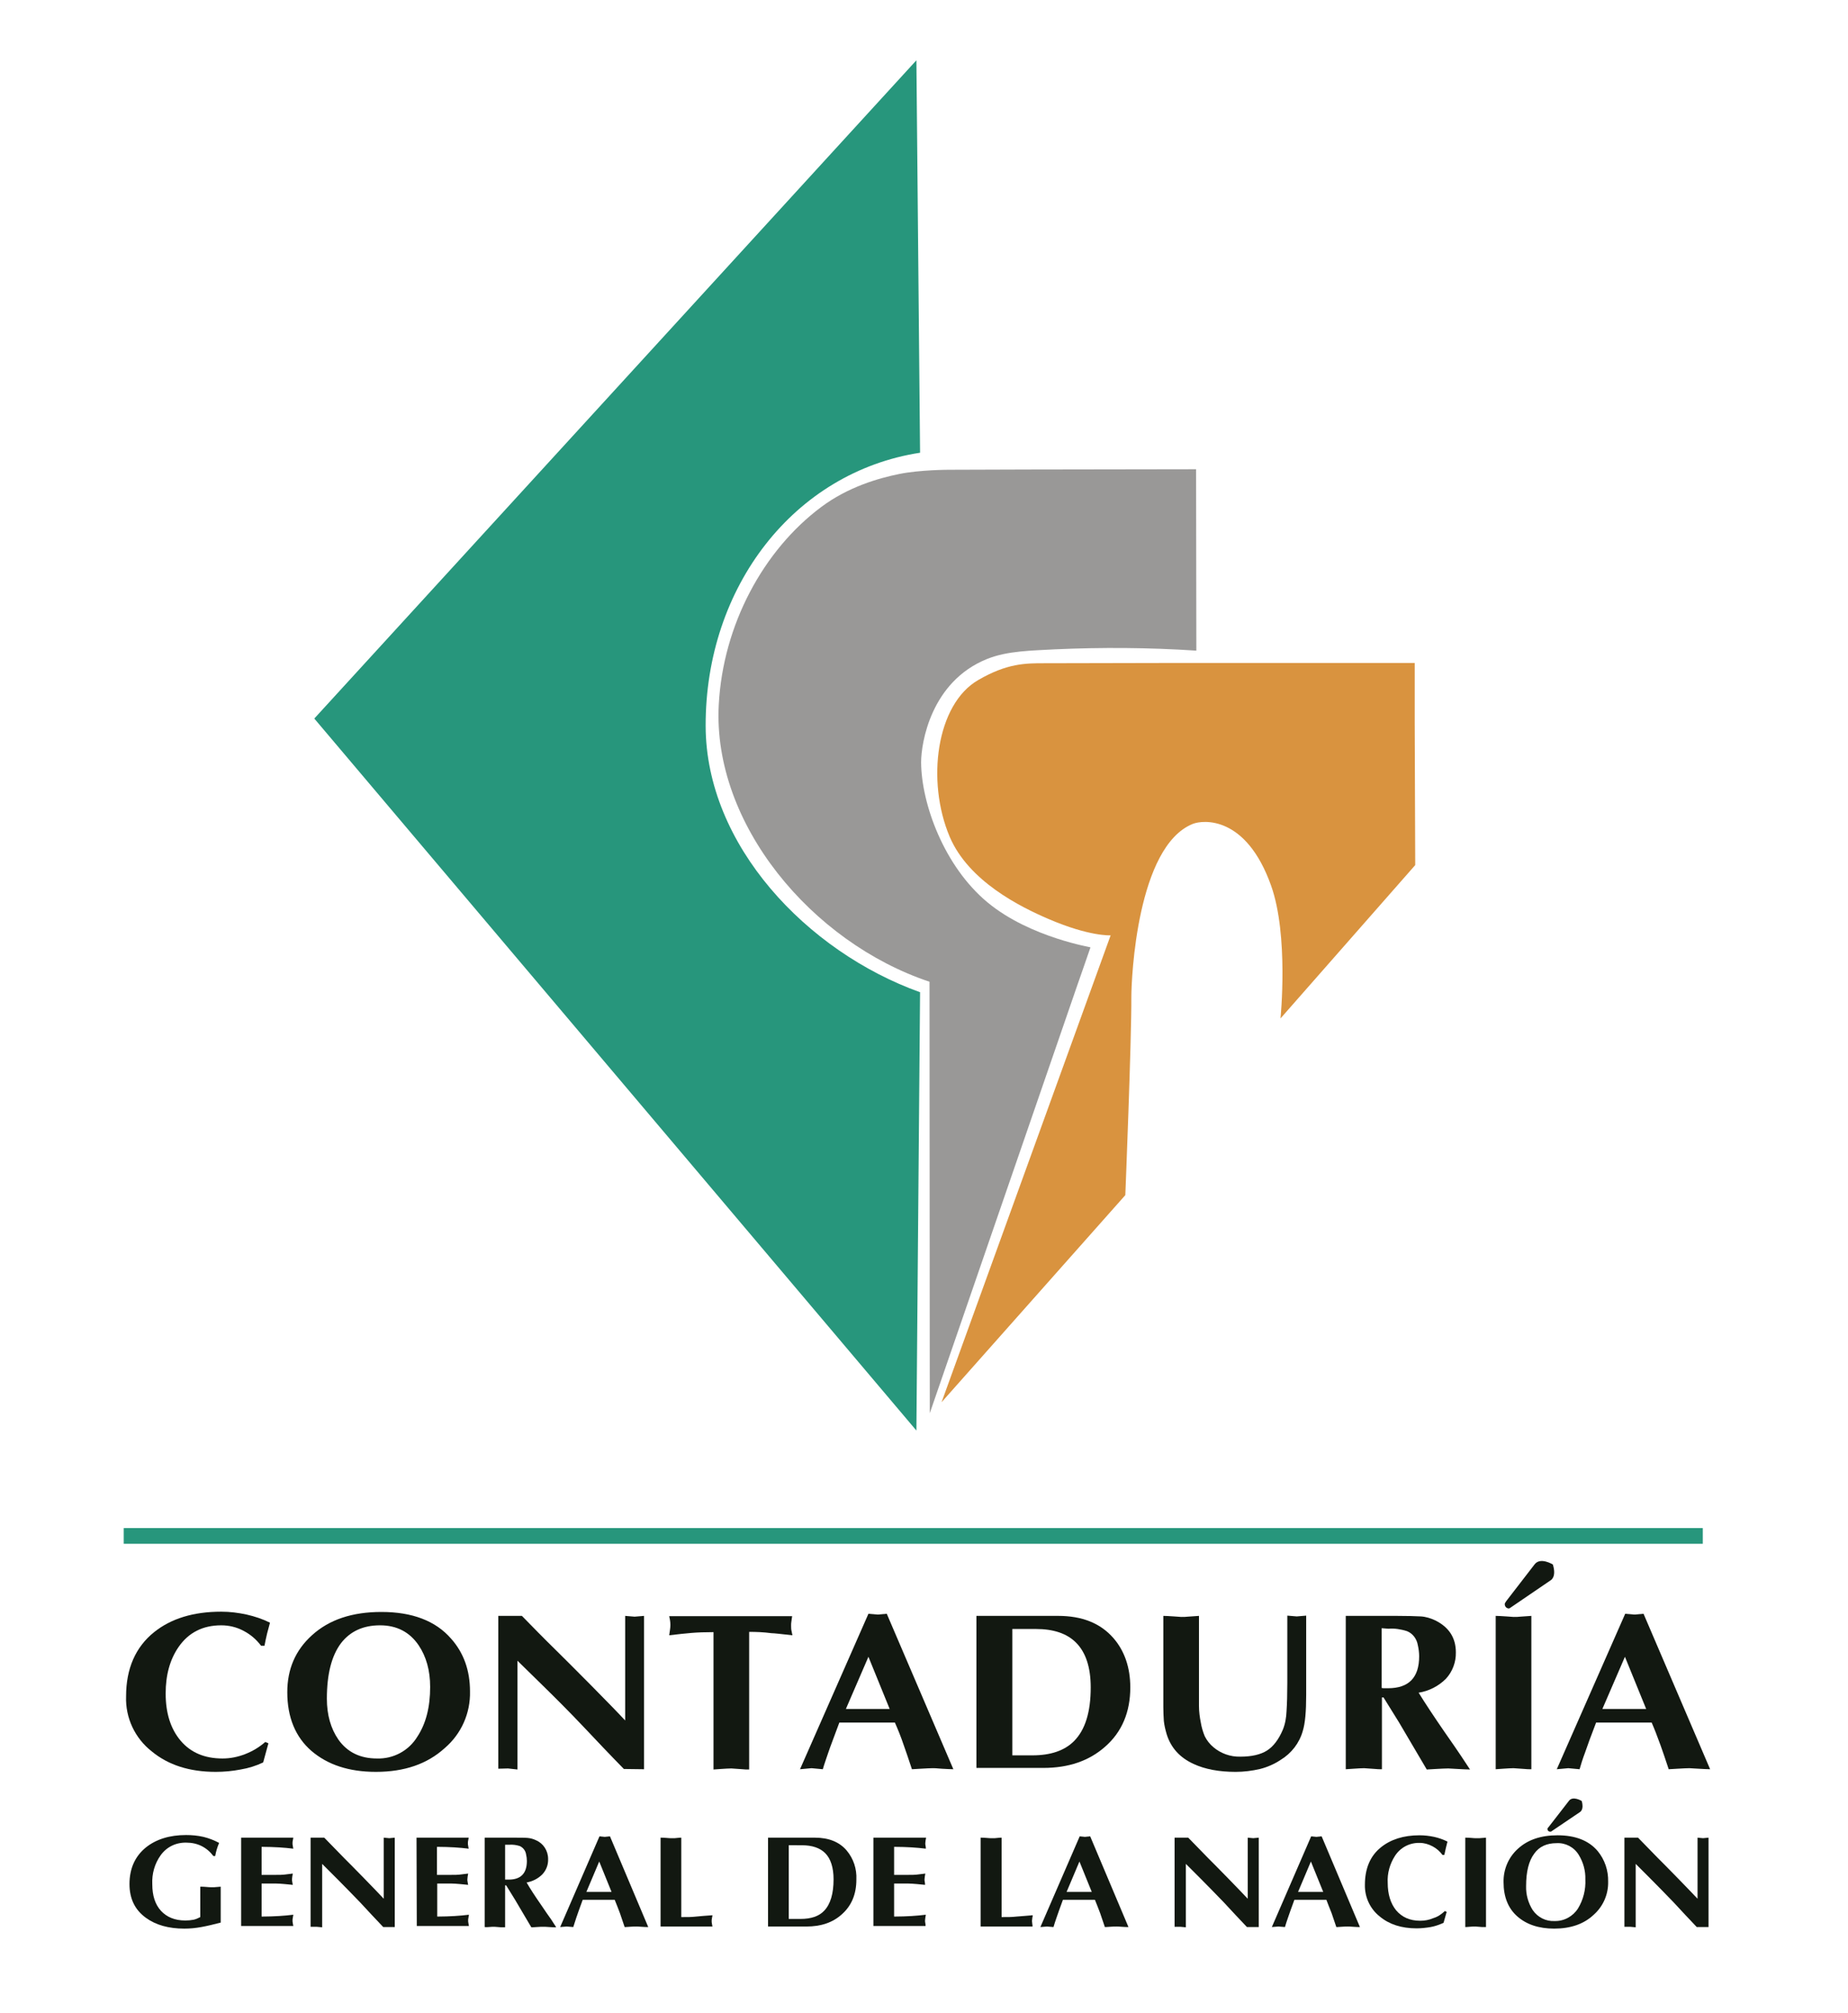 <?xml version="1.0" encoding="utf-8"?>
<!-- Generator: Adobe Illustrator 26.5.0, SVG Export Plug-In . SVG Version: 6.00 Build 0)  -->
<svg version="1.1" id="Capa_1" xmlns="http://www.w3.org/2000/svg" xmlns:xlink="http://www.w3.org/1999/xlink" x="0px" y="0px"
	 viewBox="0 0 705 768" style="enable-background:new 0 0 705 768;" xml:space="preserve">
<style type="text/css">
	.st0{fill-rule:evenodd;clip-rule:evenodd;fill:#27967C;}
	.st1{fill:#121811;}
	.st2{fill:#27967C;}
	.st3{fill:#999897;}
	.st4{fill:#D9933F;}
</style>
<g>
	<polygon class="st0" points="649.6,585.8 649.6,582.9 47.2,582.9 47.2,588.9 649.6,588.9 	"/>
	<path class="st1" d="M84.2,719.7v13.7c-2.7,0.7-5.2,1.3-7.4,1.7c-2.2,0.4-4.3,0.6-6.5,0.6c-6,0-10.9-1.4-14.6-4.1
		c-4.2-3-6.3-7.3-6.3-12.9c0-5.9,2.1-10.6,6.3-14c3.9-3.1,9-4.7,15.3-4.7c2.2,0,4.4,0.2,6.6,0.7c2.1,0.5,4.1,1.3,6,2.3
		c-0.7,1.6-1.2,3.3-1.5,5h-0.7c-1.2-1.6-2.7-2.9-4.5-3.8c-1.8-0.9-3.8-1.3-5.8-1.3c-3.9-0.1-7.5,1.6-9.8,4.8s-3.4,7.1-3.2,11.1
		c0,4.3,1.1,7.7,3.3,10.1c2.2,2.4,5.3,3.7,9.3,3.7c1.1,0,2.2-0.1,3.2-0.3c0.9-0.2,1.7-0.6,2.5-1v-11.6c0.6,0,1.4,0,2.3,0.1
		s1.5,0.1,1.6,0.1c0.6,0,1.1,0,1.5,0C83.3,719.8,84.1,719.7,84.2,719.7z"/>
	<path class="st1" d="M92,701h19.9c-0.1,0.4-0.1,0.8-0.2,1.1s-0.1,0.7-0.1,1s0,0.7,0.1,1c0.1,0.5,0.1,0.8,0.2,1.1
		c-1.8-0.2-3.6-0.4-5.5-0.5s-4.1-0.2-6.6-0.2v10.7h5.4c1.4,0,2.4,0,3.2-0.1s1.8-0.2,3.3-0.4c-0.1,0.4-0.1,0.8-0.2,1.2
		c0,0.3-0.1,0.7-0.1,1s0,0.7,0.1,1c0.1,0.5,0.1,0.8,0.2,1.1c-0.8-0.1-1.9-0.2-3.1-0.3s-2.3-0.2-3.3-0.2h-5.5v12.6
		c2.5,0,4.7-0.1,6.6-0.2c1.9-0.1,3.7-0.3,5.5-0.5c-0.1,0.4-0.1,0.8-0.2,1.2c-0.1,0.3-0.1,0.7-0.1,1s0,0.7,0.1,1
		c0.1,0.5,0.1,0.8,0.2,1.1H92V701z"/>
	<path class="st1" d="M118.5,735v-34h5.2c2.3,2.4,4.8,4.9,7.5,7.7c1.5,1.5,4.1,4.1,7.7,7.8s6.1,6.3,7.5,7.8V701l2.1,0.2l2.1-0.2
		v34.1h-4.4c-3-3.1-5.9-6.3-8.8-9.4c-3.1-3.2-6-6.2-8.8-9l-5.7-5.7v24.2l-2.1-0.2L118.5,735z"/>
	<path class="st1" d="M158.9,701h19.9c-0.1,0.4-0.1,0.8-0.2,1.1c-0.1,0.3-0.1,0.7-0.1,1s0,0.7,0.1,1c0.1,0.5,0.1,0.8,0.2,1.1
		c-1.8-0.2-3.6-0.4-5.5-0.5s-4.1-0.2-6.6-0.2v10.7h5.4c1.4,0,2.4,0,3.2-0.1s1.8-0.2,3.3-0.4c-0.1,0.4-0.1,0.8-0.2,1.2
		c0,0.3-0.1,0.7-0.1,1s0,0.7,0.1,1c0.1,0.5,0.1,0.8,0.2,1.1c-0.8-0.1-1.9-0.2-3.1-0.3s-2.4-0.2-3.3-0.2h-5.4v12.6
		c2.5,0,4.7-0.1,6.6-0.2c1.9-0.1,3.7-0.3,5.5-0.5c-0.1,0.4-0.1,0.8-0.2,1.2c-0.1,0.3-0.1,0.7-0.1,1s0,0.7,0.1,1
		c0.1,0.5,0.1,0.8,0.2,1.1H159L158.9,701L158.9,701z"/>
	<path class="st1" d="M184.9,735.1V701H196c2.4,0,4.2,0,5.3,0.1s2.2,0.4,3.2,0.9c2.8,1.2,4.6,4,4.6,7.1c0.1,2.2-0.7,4.3-2.2,5.9
		c-1.6,1.6-3.7,2.7-6,3.1c1.3,2.3,3.2,5.2,5.7,8.8c1.6,2.4,2.8,4.1,3.6,5.2l2,3.1c-0.7,0-1.6,0-2.7-0.1s-1.8-0.1-2.1-0.1
		c-0.7,0-1.6,0-2.7,0.1s-1.8,0.1-2,0.1l-6.2-10.5l-3.4-5.5h-0.4v16c-0.6,0-1.1,0-1.5,0c-1.5-0.1-2.3-0.2-2.5-0.2
		c-0.6,0-1.4,0-2.3,0.1S185,735.1,184.9,735.1z M192.7,703.7V717c0.2,0,0.5,0,0.7,0h0.7c4.6,0,6.9-2.4,6.9-7.1
		c0-0.8-0.1-1.7-0.3-2.5c-0.2-1.4-1.1-2.6-2.4-3.2c-1.3-0.4-2.6-0.6-4-0.5H192.7z"/>
	<path class="st1" d="M234.5,724.7h-12.2c-1.1,3-1.9,5.2-2.4,6.7s-0.9,2.7-1.2,3.7l-2.5-0.2l-2.5,0.2l15-34.6l2,0.2l2-0.2l14.6,34.6
		c-0.6,0-1.5,0-2.6-0.1s-1.7-0.1-1.9-0.1c-0.6,0-1.5,0-2.6,0.1s-1.7,0.1-1.9,0.1c-0.8-2.4-1.4-4.1-1.8-5.3
		C235.8,727.9,235.1,726.2,234.5,724.7z M223.7,721.7h9.6l-4.7-11.6L223.7,721.7z"/>
	<path class="st1" d="M259.9,701v30.3c2.2,0,4.1,0,5.7-0.2s3.7-0.3,6.2-0.5c-0.1,0.4-0.1,0.8-0.2,1.2c-0.1,0.3-0.1,0.7-0.1,1
		s0,0.7,0.1,1c0.1,0.5,0.1,0.8,0.2,1.1H252V701c0.6,0,1.4,0,2.3,0.1s1.5,0.1,1.6,0.1c0.6,0,1.1,0,1.5,0
		C258.9,701,259.8,701,259.9,701z"/>
	<path class="st1" d="M293,701h17.9c5.2,0,9.3,1.6,12.1,4.9c2.6,3.1,3.9,7,3.7,11.1c0,5.5-1.8,9.9-5.5,13.2c-3.5,3.2-8,4.7-13.6,4.7
		H293V701z M300.9,703.9V732h4.5c4,0,7-1,9-3.1c2.4-2.5,3.6-6.5,3.6-12c0-4.5-1.1-7.9-3.2-10c-2-2-5-3-8.8-3H300.9z"/>
	<path class="st1" d="M333.4,701h19.9c-0.1,0.4-0.1,0.8-0.2,1.1c0,0.3-0.1,0.7-0.1,1s0,0.7,0.1,1c0.1,0.5,0.1,0.8,0.1,1.1
		c-1.8-0.2-3.6-0.4-5.5-0.5s-4.1-0.2-6.6-0.2v10.7h5.4c1.4,0,2.4,0,3.2-0.1s1.8-0.2,3.3-0.4c-0.1,0.4-0.1,0.8-0.2,1.2
		c0,0.3-0.1,0.7-0.1,1s0,0.7,0.1,1c0.1,0.5,0.1,0.8,0.1,1.1c-0.8-0.1-1.9-0.2-3.1-0.3s-2.4-0.2-3.3-0.2h-5.4v12.6
		c2.5,0,4.7-0.1,6.6-0.2c1.9-0.1,3.7-0.3,5.5-0.5c-0.1,0.4-0.1,0.8-0.2,1.2c0,0.3-0.1,0.7-0.1,1s0,0.7,0.1,1
		c0.1,0.5,0.1,0.8,0.1,1.1h-19.9V701H333.4z"/>
	<path class="st1" d="M382.1,701v30.3c2.2,0,4.1,0,5.7-0.2c1.6-0.1,3.7-0.3,6.2-0.5c-0.1,0.4-0.1,0.8-0.2,1.2c0,0.3-0.1,0.7-0.1,1
		s0.1,0.7,0.1,1c0.1,0.5,0.1,0.8,0.1,1.1h-19.8V701c0.6,0,1.4,0,2.3,0.1s1.5,0.1,1.6,0.1c0.6,0,1.1,0,1.5,0
		C381.1,701,381.9,701,382.1,701z"/>
	<path class="st1" d="M417.7,724.7h-12.2c-1.1,3-1.9,5.2-2.4,6.7c-0.5,1.4-0.9,2.7-1.2,3.7l-2.5-0.2l-2.5,0.2l15-34.6l2,0.2l2-0.2
		l14.6,34.6c-0.6,0-1.5,0-2.6-0.1s-1.7-0.1-1.9-0.1c-0.6,0-1.5,0-2.6,0.1s-1.7,0.1-1.9,0.1c-0.8-2.4-1.4-4.1-1.8-5.3
		C419,727.9,418.3,726.2,417.7,724.7z M406.9,721.7h9.6l-4.7-11.6L406.9,721.7z"/>
	<path class="st1" d="M448.1,735v-34h5.2c2.3,2.4,4.8,4.9,7.5,7.7c1.5,1.5,4.1,4.1,7.7,7.8s6.1,6.3,7.5,7.8V701l2.1,0.2l2.1-0.2
		v34.1h-4.5c-3-3.1-5.9-6.3-8.8-9.4c-3.1-3.2-6-6.2-8.8-9l-5.7-5.7v24.2l-2.1-0.2L448.1,735z"/>
	<path class="st1" d="M506,724.7h-12.2c-1.1,3-1.9,5.2-2.4,6.7c-0.5,1.4-0.9,2.7-1.2,3.7l-2.5-0.2l-2.5,0.2l15-34.6l2,0.2l2-0.2
		l14.6,34.6c-0.6,0-1.5,0-2.6-0.1s-1.7-0.1-1.9-0.1c-0.6,0-1.5,0-2.6,0.1s-1.7,0.1-1.9,0.1c-0.8-2.4-1.4-4.1-1.8-5.3
		C507.2,727.9,506.6,726.2,506,724.7z M495.2,721.7h9.6l-4.7-11.6L495.2,721.7z"/>
	<path class="st1" d="M551.2,729l0.7,0.3l-1.2,4.2c-1.6,0.7-3.2,1.3-4.9,1.6c-1.8,0.3-3.6,0.5-5.4,0.5c-5.7,0-10.4-1.5-14-4.5
		c-3.7-2.9-5.8-7.4-5.7-12.1c0-6.2,2-11,6.1-14.3c3.7-3,8.6-4.6,14.7-4.6c1.9,0,3.7,0.2,5.6,0.6c1.8,0.4,3.5,1,5.1,1.8
		c-0.2,0.7-0.4,1.5-0.6,2.4s-0.4,1.8-0.6,2.7h-0.7c-1-1.4-2.3-2.5-3.8-3.3s-3.2-1.3-4.9-1.3c-3.8-0.1-7.3,1.7-9.4,4.9
		c-2,3.1-3,6.7-2.8,10.3c0,4.4,1.1,7.9,3.2,10.5c2.2,2.6,5.2,4,9.2,4c1.7,0,3.4-0.3,5-1C548.5,731.2,549.9,730.2,551.2,729z"/>
	<path class="st1" d="M559,735.1V701c0.6,0,1.4,0,2.3,0.1s1.5,0.1,1.6,0.1c0.6,0,1.1,0,1.5,0c1.5-0.1,2.3-0.2,2.5-0.2v34.1
		c-0.6,0-1.1,0-1.5,0c-1.5-0.1-2.3-0.2-2.5-0.2c-0.6,0-1.4,0-2.3,0.1S559.2,735.1,559,735.1z"/>
	<path class="st1" d="M613.5,717.8c0.1,4.8-1.9,9.4-5.5,12.6c-3.8,3.6-8.9,5.3-15.1,5.3c-5.9,0-10.6-1.6-14.1-4.7s-5.2-7.5-5.2-13
		c-0.1-4.8,1.8-9.4,5.4-12.7c3.8-3.5,8.8-5.2,15.2-5.2c6.8,0,11.9,2,15.3,6C612.2,709.4,613.6,713.5,613.5,717.8z M593.8,703.1
		c-3.7,0-6.6,1.3-8.5,4c-2.1,2.8-3.1,6.9-3.1,12.4c-0.1,3.2,0.8,6.4,2.5,9.1c1.9,2.8,5.1,4.4,8.4,4.2c3.6,0.1,7-1.8,8.9-4.8
		c2-3.3,3-7.2,2.8-11.1c0.1-3.3-0.8-6.5-2.5-9.3C600.5,704.6,597.2,702.9,593.8,703.1z"/>
	<path class="st1" d="M619.7,735v-34h5.2c2.3,2.4,4.8,4.9,7.5,7.7c1.5,1.5,4.1,4.1,7.7,7.8c3.6,3.7,6.1,6.3,7.5,7.8V701l2.1,0.2
		l2.1-0.2v34.1h-4.5c-3-3.1-5.9-6.3-8.8-9.4c-3.1-3.2-6-6.2-8.8-9L624,711v24.2l-2.1-0.2H619.7z"/>
	<path class="st1" d="M101.2,664.5l1.2,0.5l-2,7.3c-2.7,1.3-5.6,2.2-8.6,2.7c-3.1,0.6-6.3,0.9-9.5,0.9c-10,0-18.1-2.6-24.4-7.8
		c-6.4-5-10.1-12.8-9.8-21c0-10.6,3.6-18.8,10.7-24.5c6.5-5.2,15-7.8,25.6-7.8c3.3,0,6.5,0.4,9.7,1.1c3.1,0.7,6.1,1.7,8.9,3.1
		c-0.3,1.1-0.7,2.5-1.1,4.1s-0.7,3.2-1,4.7h-1.3c-1.8-2.4-4-4.3-6.7-5.7c-2.6-1.4-5.5-2.1-8.5-2.1c-7.1,0-12.5,2.8-16.3,8.3
		c-3.3,4.8-4.9,10.7-4.9,17.7c0,7.5,1.9,13.5,5.7,18c3.8,4.5,9.1,6.8,16,6.8c3,0,5.9-0.6,8.7-1.7C96.4,668,98.9,666.5,101.2,664.5z"
		/>
	<path class="st1" d="M179.3,645.2c0.2,8.3-3.3,16.2-9.6,21.6c-6.7,6.1-15.4,9.1-26.3,9.1c-10.3,0-18.4-2.7-24.6-8
		c-6.1-5.3-9.2-12.8-9.2-22.4c0-8.8,3.1-16,9.4-21.7c6.6-6,15.4-8.9,26.5-8.9c11.8,0,20.7,3.4,26.6,10.2
		C176.9,630.5,179.3,637.2,179.3,645.2z M145,620c-6.5,0-11.4,2.3-14.9,6.8c-3.6,4.8-5.4,11.8-5.4,21.2c0,6.2,1.5,11.4,4.4,15.6
		c3.4,4.8,8.3,7.2,14.7,7.2c6.2,0.2,12.1-2.9,15.4-8.3c3.3-5,4.9-11.3,4.9-19c0-6.3-1.5-11.6-4.4-15.9
		C156.3,622.6,151.4,620,145,620z"/>
	<path class="st1" d="M190.1,674.7v-58.3h9c4,4.1,8.3,8.5,13,13.1c2.6,2.6,7.1,7,13.4,13.4c6.3,6.4,10.6,10.8,13,13.4v-39.9l3.6,0.3
		l3.6-0.3v58.5l-7.7-0.1c-5.2-5.3-10.3-10.7-15.4-16.1c-5.3-5.6-10.4-10.7-15.3-15.5l-9.9-9.7V675l-3.6-0.4L190.1,674.7z"/>
	<path class="st1" d="M285.8,622.5V675c-1,0-1.9,0-2.5-0.1c-2.6-0.2-4-0.3-4.3-0.3c-1,0-2.4,0.1-4,0.2s-2.6,0.2-2.8,0.2v-52.4
		c-3.2,0-6,0.1-8.4,0.3s-5.2,0.5-8.5,0.9c0.1-0.8,0.2-1.5,0.3-2.1c0.2-1.2,0.2-2.5,0-3.7c-0.1-0.6-0.2-1.1-0.3-1.5h46.9
		c-0.1,0.8-0.2,1.5-0.3,2.1c-0.1,0.5-0.1,1-0.1,1.5c0,0.7,0,1.5,0.2,2.2c0.1,0.6,0.2,1.1,0.3,1.5c-4.4-0.5-7.1-0.8-8-0.8
		C291.3,622.6,288.5,622.5,285.8,622.5z"/>
	<path class="st1" d="M341.4,657.1h-21.2c-1.9,5.2-3.4,9-4.2,11.4s-1.6,4.6-2.1,6.4l-4.3-0.4l-4.4,0.4l26.1-59.3l3.5,0.3l3.5-0.3
		l25.4,59.3c-1.1,0-2.6-0.1-4.5-0.2c-1.9-0.2-3-0.2-3.4-0.2c-1.1,0-2.6,0.1-4.5,0.2s-3,0.2-3.4,0.2c-1.3-4-2.4-7.1-3.1-9.1
		C343.7,662.5,342.5,659.6,341.4,657.1z M322.7,651.9h16.7l-8.1-19.9L322.7,651.9z"/>
	<path class="st1" d="M372.5,616.4h31.2c9.1,0,16.1,2.8,21,8.4c4.3,4.9,6.5,11.3,6.5,18.9c0,9.4-3.2,17-9.6,22.6
		c-6.1,5.4-13.9,8.1-23.6,8.1h-25.5V616.4z M386.2,621.4v48.2h7.7c6.9,0,12.2-1.8,15.8-5.4c4.3-4.3,6.4-11.1,6.4-20.5
		c0-7.7-1.9-13.4-5.6-17.1c-3.5-3.5-8.6-5.2-15.3-5.2H386.2z"/>
	<path class="st1" d="M443.8,651.2v-34.8c1,0,2.4,0.1,4,0.2s2.6,0.2,2.8,0.2c1,0,1.9,0,2.5-0.1c2.6-0.2,4-0.3,4.3-0.3v28
		c0,2.2,0,4.3,0,6.4c0,2.1,0.3,4.3,0.7,6.3c0.3,1.8,0.8,3.5,1.5,5.2c0.8,1.6,1.9,3,3.2,4.1c2.9,2.5,6.6,3.8,10.4,3.7
		c4.3,0,7.7-0.8,10.1-2.3s4.5-4.2,6.1-8c0.9-2.2,1.3-4.6,1.4-7c0.2-3,0.3-6.6,0.3-10.7v-25.8l3.6,0.3l3.6-0.3v30.3
		c0,6.3-0.4,10.8-1.3,13.7c-1.3,4.6-4.3,8.5-8.4,11c-2.4,1.6-5.1,2.8-7.9,3.5c-3,0.7-6.2,1.1-9.3,1.1c-6.3,0-11.7-1-16-3
		c-5.3-2.4-8.7-6.2-10.3-11.3c-0.5-1.7-0.9-3.3-1.1-5.1C443.9,654.8,443.8,653,443.8,651.2z"/>
	<path class="st1" d="M513.4,674.9v-58.5h19.4c4.2,0,7.3,0.1,9.2,0.2c1.9,0.1,3.8,0.7,5.5,1.5c5.3,2.6,7.9,6.7,7.9,12.2
		c0.1,3.7-1.3,7.4-3.8,10.1c-2.8,2.8-6.5,4.7-10.4,5.3c2.4,3.9,5.7,8.9,9.9,15c2.9,4.1,4.9,7.1,6.2,9l3.5,5.3
		c-1.2,0-2.7-0.1-4.7-0.2s-3.2-0.2-3.6-0.2c-1.2,0-2.7,0.1-4.7,0.2s-3.1,0.2-3.5,0.2l-10.6-18l-5.9-9.5h-0.6v27.4
		c-1,0-1.9,0-2.5-0.1c-2.6-0.2-4-0.3-4.3-0.3c-1,0-2.4,0.1-4,0.2S513.7,674.9,513.4,674.9z M527.1,621.1v22.8
		c0.4,0.1,0.8,0.1,1.2,0.1h1.2c8,0,11.9-4.1,11.9-12.2c0-1.4-0.2-2.9-0.5-4.2c-0.4-2.4-1.9-4.5-4.2-5.4c-2.3-0.7-4.6-1.1-7-0.9
		L527.1,621.1z"/>
	<path class="st1" d="M570.6,674.9v-58.5c1,0,2.4,0.1,4,0.2s2.6,0.2,2.8,0.2c1,0,1.9,0,2.5-0.1c2.6-0.2,4-0.3,4.3-0.3v58.5
		c-1,0-1.9,0-2.5-0.1c-2.6-0.2-4-0.3-4.3-0.3c-1,0-2.4,0.1-4,0.2S570.8,674.9,570.6,674.9z"/>
	<path class="st1" d="M630.1,657.1h-21.2c-2,5.2-3.4,9-4.2,11.4c-0.9,2.4-1.6,4.6-2.1,6.4l-4.3-0.4l-4.4,0.4l26.1-59.3l3.5,0.3
		l3.5-0.3l25.4,59.3c-1.1,0-2.6-0.1-4.5-0.2s-3-0.2-3.4-0.2c-1.1,0-2.6,0.1-4.5,0.2s-3,0.2-3.4,0.2c-1.3-4-2.4-7.1-3.1-9.1
		C632.3,662.5,631.2,659.6,630.1,657.1z M611.3,651.9H628l-8.1-19.9L611.3,651.9z"/>
	<path class="st1" d="M574.1,611.6c-0.2,0.8,0.3,1.7,1.1,1.9c0.2,0.1,0.4,0.1,0.7,0l15.7-10.7c0,0,2.3-1.2,0.8-6c0,0-4.8-3-7,0
		l-10.8,14"/>
	<path class="st1" d="M590.4,697.4c-0.2,0.6,0.2,1.2,0.8,1.3c0.2,0,0.3,0,0.5,0l11.1-7.5c0,0,1.6-0.9,0.6-4.2c0,0-3.4-2.1-4.9,0
		l-7.6,9.8"/>
	<path class="st2" d="M269.2,276.9c-0.1-53.1,33.8-96.8,81.8-104.2L349.6,23L119.9,274.1l229.7,271.6l1.4-167.2
		C307.8,363,269.3,322.4,269.2,276.9z"/>
	<path class="st3" d="M456.4,248.2l-0.1-67.6V179l-63.8,0.1l-30.5,0.1c0,0-11,0-18.9,1.6s-19.5,4.9-29.8,12.6
		c-22,16.4-37.5,44.9-39.1,75.5c-2.4,45.3,35.4,90.6,80.4,105.6l0.1,164.6l56.4-163.6c0,0,3.3-9.4,4.9-14.1
		c1.5,0.1-22.8-3.5-39.3-17.2s-25.2-37.5-25.3-53.4c0-7.5,3.8-30.8,25.1-39.4c7.9-3.2,17.3-3.2,25.9-3.7
		C420.2,246.9,438.3,247,456.4,248.2z"/>
	<path class="st4" d="M475.9,252.9h-16.3h-14.2l-47.1,0.1c-7,0-14.1,0-25.1,6.4c-16,9.2-19.9,38.5-10.9,59.8
		c7.2,16.9,26.8,26.7,37.8,31.4c15.6,6.7,23.6,6.2,23.6,6.2l-64.5,178.1l70.1-79c0,0,2.4-59.7,2.3-75.5c0-7.5,2.2-57.5,23.4-66.1
		c4-1.6,20.4-3.2,29.9,23.5c6.8,19,3.6,50.7,3.6,50.7l51.4-58.5l-0.2-55.1v-20.4v-1.6L475.9,252.9z"/>
</g>
</svg>
